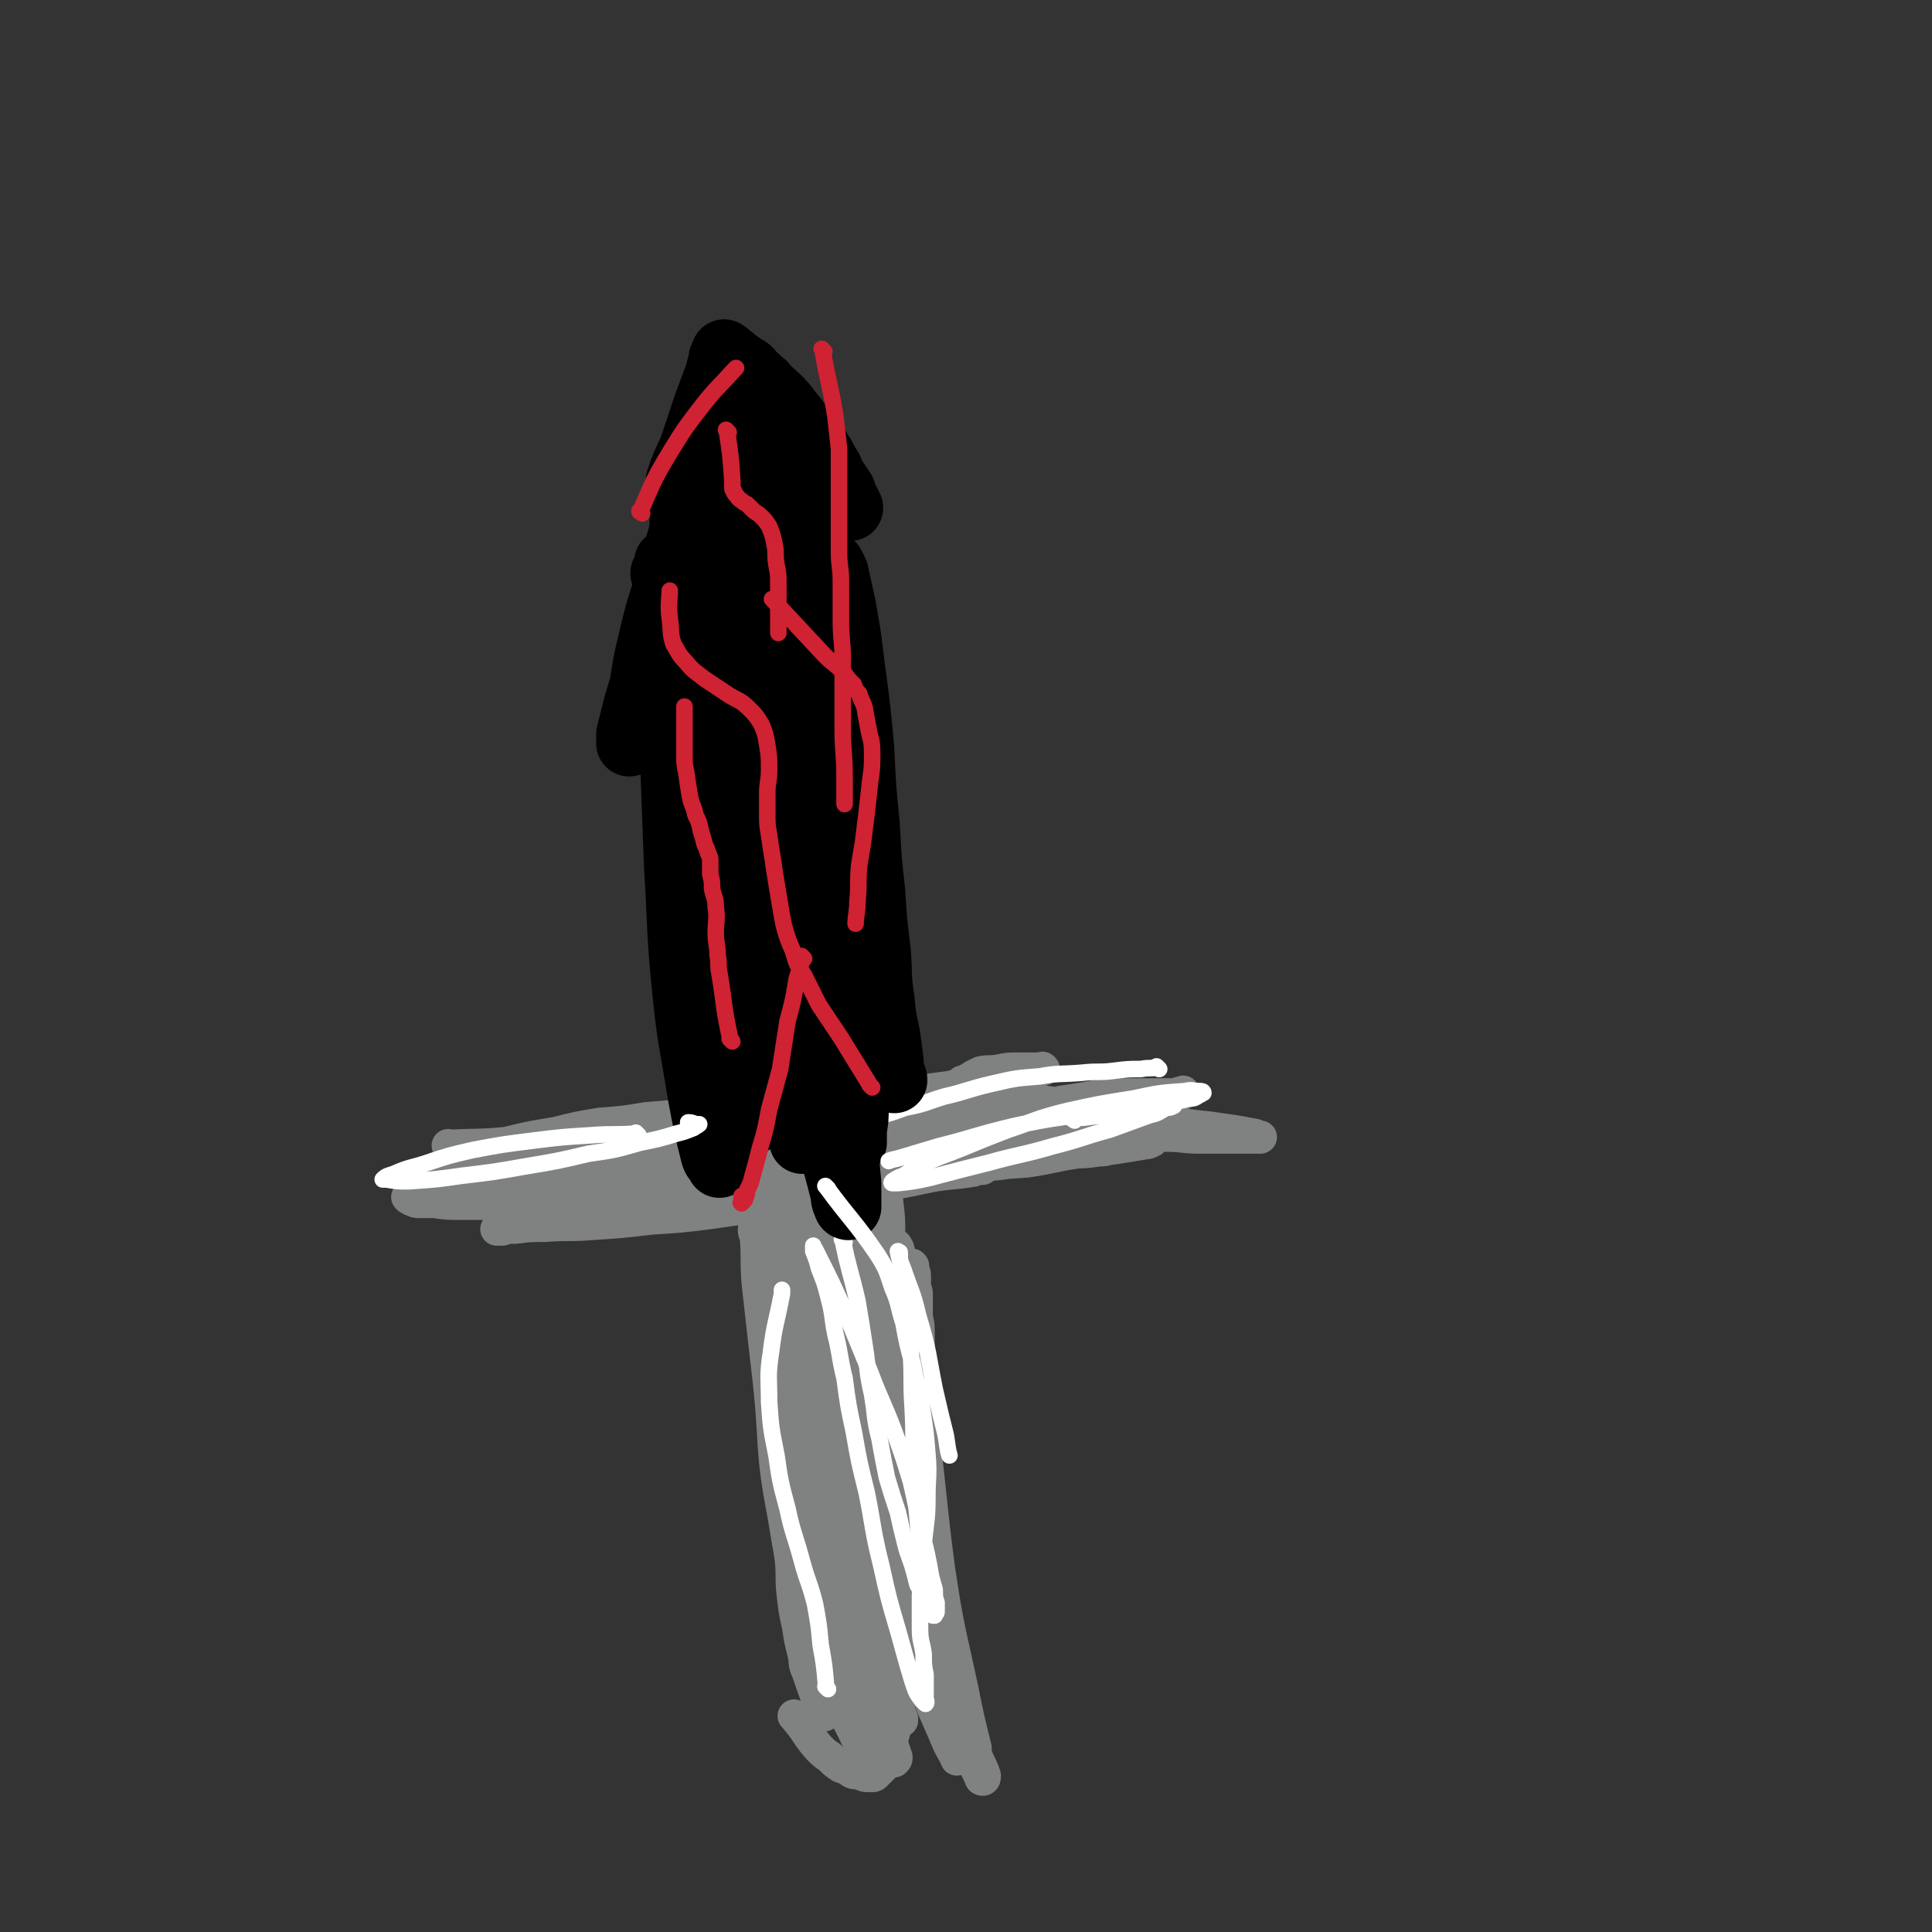 <svg viewBox='0 0 1050 1050' version='1.1' xmlns='http://www.w3.org/2000/svg' xmlns:xlink='http://www.w3.org/1999/xlink'><rect x="0" y="0" width="1050" height="1050" fill="#333333" stroke="none"/><g fill='none' stroke='#808282' stroke-width='18' stroke-linecap='round' stroke-linejoin='round'><path d='M245,624c-1,-1 -1,-1 -1,-1 -1,-1 0,0 0,0 0,0 0,0 0,0 0,0 0,0 0,0 -1,-1 0,0 0,0 0,0 0,0 0,0 0,0 0,0 0,0 -1,-1 0,0 0,0 17,-1 17,0 35,-2 3,0 3,-1 7,-2 8,-1 8,0 15,-1 11,-1 11,-1 23,-2 12,-1 12,0 25,-1 13,-1 13,-1 25,-2 13,-1 13,-1 26,-2 12,-1 12,0 25,-1 11,0 11,0 23,-1 11,-1 11,0 22,-1 8,0 8,0 16,-1 4,-1 4,-1 9,-2 3,0 3,0 6,-1 2,0 2,0 3,0 0,0 0,0 0,0 0,0 0,0 0,0 1,0 1,0 1,0 0,0 0,0 0,0 0,0 0,0 0,0 -1,-1 0,0 0,0 0,0 0,0 0,0 0,0 0,0 0,0 -1,-1 0,0 0,0 0,0 -1,0 -2,0 -1,0 -1,1 -3,1 -3,1 -3,0 -6,1 -7,1 -7,2 -14,3 -11,2 -11,1 -22,3 -14,1 -14,1 -28,2 -12,1 -12,1 -25,2 -12,1 -12,1 -25,2 -12,1 -12,1 -24,3 -13,1 -13,1 -25,3 -11,1 -11,1 -21,2 -9,1 -9,1 -17,2 -7,1 -7,1 -14,2 -6,1 -6,1 -12,2 -5,0 -5,0 -10,1 -4,0 -4,0 -8,1 -3,0 -3,1 -7,1 -1,0 -1,0 -3,0 -1,0 -1,1 -2,1 0,0 0,0 0,0 0,0 0,0 0,0 0,0 0,0 0,0 -1,-1 0,0 0,0 0,0 0,0 0,0 0,0 -1,0 0,0 0,-1 0,-1 1,-1 3,-1 2,-2 5,-3 7,-2 7,-2 14,-4 10,-4 10,-4 20,-7 12,-3 13,-3 25,-5 12,-3 12,-3 24,-5 13,-1 13,-1 25,-3 12,-1 12,-1 23,-2 12,-1 12,-1 23,-3 12,-1 12,-1 24,-2 10,-1 10,-1 20,-2 9,-1 9,0 19,-1 9,0 9,0 18,-1 7,0 7,0 15,-1 5,0 5,0 10,-1 3,0 3,-1 6,-1 1,0 1,0 3,0 0,0 0,0 0,0 0,0 0,0 0,0 1,0 1,0 1,0 1,0 1,0 1,0 0,0 0,0 0,0 1,0 1,0 1,0 0,0 0,0 0,0 1,0 1,0 1,-1 0,0 0,0 0,0 1,0 1,0 2,-1 3,-2 3,-2 5,-4 3,-1 3,-1 6,-3 2,-1 2,-1 4,-2 5,-1 5,0 10,-1 5,-1 5,-1 9,-1 3,0 3,0 6,0 2,0 2,0 5,0 1,0 1,0 3,0 0,0 0,0 1,0 0,0 0,0 0,0 0,0 0,0 0,0 0,0 0,0 0,0 -1,-1 0,0 0,0 -3,1 -3,1 -7,2 -9,1 -9,2 -18,3 -13,3 -13,2 -26,5 -15,2 -15,2 -29,5 -13,2 -13,2 -26,5 -11,1 -11,1 -23,3 -11,2 -11,2 -22,4 -12,2 -12,1 -24,4 -12,2 -12,2 -23,5 -9,2 -9,2 -17,4 -8,2 -8,2 -16,4 -6,1 -6,1 -12,3 -5,1 -5,2 -10,3 -4,1 -4,0 -8,1 -2,0 -2,0 -5,0 -1,0 -1,0 -3,0 -1,0 -1,1 -3,1 -1,0 -1,0 -2,0 0,0 0,0 -1,0 0,0 0,0 -1,0 0,0 0,0 -1,0 0,0 0,0 0,0 0,0 -1,0 0,0 4,-2 5,-2 11,-4 8,-2 8,-1 17,-3 12,-3 12,-4 24,-6 13,-3 13,-3 27,-5 14,-2 14,-2 29,-4 15,-1 15,-1 30,-2 16,-1 16,0 32,-1 17,0 17,0 33,0 14,0 14,0 28,-1 11,-1 11,0 22,-2 9,-1 9,-1 19,-3 8,-1 8,-1 15,-3 7,-1 7,-1 13,-2 5,-1 5,-1 11,-2 6,0 6,0 12,0 6,0 6,0 11,0 4,0 4,0 8,0 3,0 3,0 6,0 2,0 2,-1 4,-1 0,0 0,0 1,0 0,0 0,0 0,0 0,0 0,-1 0,0 -3,0 -3,1 -5,2 -9,2 -9,2 -18,3 -11,3 -11,3 -23,5 -13,1 -13,1 -26,3 -13,1 -13,0 -25,2 -13,1 -13,1 -26,3 -14,1 -14,1 -28,3 -13,1 -13,0 -27,2 -13,1 -13,1 -26,3 -12,1 -12,1 -24,3 -11,1 -11,2 -22,4 -11,1 -11,1 -21,3 -10,1 -10,0 -19,2 -7,1 -7,1 -15,3 -6,1 -6,1 -13,2 -6,1 -6,0 -12,1 -4,1 -4,1 -8,2 -3,1 -3,1 -6,2 -1,0 -2,0 -3,1 -2,0 -2,0 -3,0 0,0 0,0 -1,0 0,0 0,0 0,0 0,0 0,0 0,0 0,0 0,0 0,0 -1,-1 0,0 0,0 2,0 2,0 4,0 9,-1 9,-1 17,-3 14,-2 14,-2 28,-4 17,-3 17,-2 34,-5 17,-2 17,-1 34,-4 17,-2 17,-2 34,-4 17,-3 17,-2 35,-5 16,-2 16,-1 32,-4 16,-1 16,-2 31,-4 12,-1 12,-1 24,-2 10,0 10,0 20,-1 6,0 6,0 13,0 3,0 3,0 6,0 1,0 1,-1 2,-1 0,0 0,0 1,0 0,0 0,0 0,0 0,0 0,-1 0,0 -2,0 -2,1 -4,2 -6,2 -7,1 -13,2 -12,2 -12,2 -24,4 -15,2 -15,2 -31,4 -18,3 -18,2 -35,5 -19,2 -19,2 -38,5 -19,2 -19,2 -38,5 -18,2 -18,2 -37,5 -17,3 -17,4 -34,6 -15,3 -15,3 -30,5 -14,1 -13,1 -27,3 -13,1 -13,1 -25,2 -10,0 -11,0 -21,0 -7,0 -7,0 -14,-1 -4,0 -4,0 -8,0 -2,0 -2,0 -4,-1 -1,0 -1,-1 -2,-1 0,0 0,0 0,0 0,0 0,0 0,0 0,0 0,0 0,0 -1,-1 0,0 0,0 0,0 0,0 0,-1 0,0 0,0 0,0 4,-1 4,-2 8,-3 8,-2 8,-2 17,-4 12,-2 12,-2 25,-4 14,-2 14,-2 29,-4 16,-1 17,-1 33,-2 17,-1 17,-1 34,-1 18,0 18,0 36,0 17,0 17,1 34,1 15,0 15,0 29,0 12,0 12,0 25,1 9,0 9,1 18,1 7,0 7,0 13,0 3,0 3,0 6,0 2,0 2,0 4,0 0,0 0,0 1,0 0,0 0,0 0,0 0,0 0,0 0,0 -1,-1 0,0 0,0 0,0 0,0 0,0 0,0 0,-1 0,0 -3,0 -3,0 -5,1 -12,2 -12,1 -23,3 -19,4 -19,4 -38,7 -21,4 -21,4 -41,7 -20,3 -20,3 -41,6 -16,2 -16,2 -32,3 -17,2 -17,2 -33,3 -12,1 -12,0 -25,1 -8,0 -8,0 -16,1 -4,0 -4,0 -7,1 -1,0 -1,0 -2,0 0,0 0,0 -1,0 0,0 0,0 0,0 0,0 1,0 1,0 3,-1 3,-1 5,-2 7,-2 7,-2 14,-3 10,-3 10,-3 21,-5 11,-3 11,-3 23,-5 12,-3 12,-3 25,-5 15,-3 15,-3 29,-5 15,-2 14,-2 29,-4 14,-1 14,-1 29,-2 14,-1 14,-1 28,-2 14,-1 14,-1 28,-2 13,-1 13,-1 25,-2 11,-1 11,-1 22,-2 9,-1 9,0 18,-1 8,-1 8,-1 16,-2 7,0 7,0 14,-1 5,0 5,-1 10,-2 4,-1 4,0 8,-1 2,0 2,-1 5,-1 1,0 1,0 3,0 1,0 1,0 2,-1 0,0 0,0 1,0 0,0 0,0 0,0 0,0 0,0 0,0 0,0 0,-1 0,0 -1,0 -1,1 -3,1 -6,1 -6,1 -12,2 -13,2 -13,2 -25,3 -14,2 -14,3 -28,5 -14,1 -14,1 -28,2 -13,1 -13,1 -26,2 -11,1 -11,1 -23,2 -10,1 -10,1 -21,2 -11,1 -11,0 -22,1 -12,1 -12,1 -24,3 -10,1 -10,1 -20,3 -7,1 -7,0 -15,2 -5,1 -5,1 -9,2 -4,1 -4,1 -7,2 -3,1 -3,1 -6,2 -1,0 -1,0 -3,1 -1,0 -1,0 -2,0 -1,0 -1,1 -2,1 0,0 0,0 -1,0 0,0 0,0 0,0 1,0 1,0 2,0 2,0 3,0 5,-1 8,-1 7,-2 15,-3 12,-2 12,-2 24,-4 13,-2 13,-2 26,-4 14,-2 14,-2 27,-4 12,-1 12,-1 25,-2 10,-1 10,0 20,-1 9,0 10,0 19,-1 8,0 8,-1 17,-2 8,-1 8,-1 17,-2 4,-1 4,-1 9,-2 3,0 3,0 6,-1 3,0 3,0 5,-1 1,-1 1,-1 2,-2 0,0 0,0 1,0 3,-1 3,-1 7,-3 5,-1 5,-1 11,-3 7,-1 7,-1 14,-2 9,-1 9,-1 17,-1 8,0 8,0 16,0 9,0 9,1 17,1 7,0 7,0 14,0 5,0 5,0 9,0 3,0 3,0 6,0 1,0 1,0 3,0 1,0 1,0 2,0 0,0 0,0 0,0 0,0 0,0 0,0 -2,0 -2,0 -3,-1 -6,-1 -5,-1 -11,-2 -7,-1 -7,-1 -14,-2 -10,-1 -10,-1 -21,-3 -10,-1 -10,-1 -20,-3 -9,-1 -9,-1 -18,-3 -7,-1 -7,-1 -15,-2 -7,-1 -7,-2 -15,-3 -6,-1 -7,0 -14,-1 -4,0 -4,0 -9,0 -3,0 -3,0 -6,0 -1,0 -1,0 -1,0 '/><path d='M456,651c-1,-1 -1,-1 -1,-1 -1,-1 0,0 0,0 0,0 0,0 0,0 0,0 0,0 0,0 -1,-1 0,0 0,0 0,0 0,0 0,0 0,0 0,0 0,0 -1,-1 0,0 0,0 0,0 0,0 0,0 0,0 0,0 0,0 -1,-1 0,0 0,0 0,0 0,0 0,0 3,10 3,10 6,20 2,10 2,10 4,19 1,7 1,7 2,15 1,6 0,6 1,12 0,7 0,7 1,15 0,7 0,7 1,14 0,6 1,6 1,13 0,6 0,6 0,13 0,7 0,7 0,14 0,7 0,7 1,15 0,6 1,6 1,13 0,6 0,6 0,12 0,4 0,4 0,9 0,6 0,6 0,12 1,7 1,7 2,14 1,9 1,9 2,18 1,9 1,9 2,18 1,7 0,7 2,14 3,12 4,12 9,24 0,0 0,0 0,1 '/><path d='M420,638c-1,-1 -1,-1 -1,-1 -1,-1 0,0 0,0 0,0 0,0 0,0 0,0 0,0 0,0 -1,-1 0,0 0,0 0,0 0,0 0,0 0,0 0,0 0,0 -1,-1 0,0 0,0 0,0 0,0 0,0 0,0 0,0 0,0 -1,-1 0,0 0,0 1,8 1,8 3,17 1,9 1,9 2,18 0,7 0,7 0,15 0,8 0,8 0,15 0,9 1,9 1,17 0,10 0,10 0,20 0,9 1,9 1,17 0,9 0,9 0,17 0,10 0,10 1,19 0,9 1,9 1,19 0,8 0,9 0,17 0,10 1,10 2,19 1,10 0,10 1,19 1,9 1,9 3,18 1,7 1,7 3,15 1,5 0,5 2,9 4,12 4,11 8,23 1,0 1,0 1,1 '/><path d='M433,934c-1,-1 -1,-1 -1,-1 -1,-1 0,0 0,0 0,0 0,0 0,0 0,0 0,0 0,0 -1,-1 0,0 0,0 0,0 0,0 0,0 0,0 0,0 0,0 -1,-1 0,0 0,0 0,0 0,0 0,0 0,0 0,0 0,0 -1,-1 0,0 0,0 0,0 0,0 0,0 7,8 6,9 13,17 3,3 3,3 6,5 3,3 3,3 6,5 3,1 3,1 6,3 2,1 3,0 5,1 2,1 2,1 4,1 1,0 1,0 2,0 1,0 1,0 2,-1 2,-2 2,-2 4,-4 3,-6 3,-7 4,-13 4,-12 3,-13 5,-25 3,-13 2,-13 5,-27 4,-17 7,-25 9,-33 '/><path d='M521,929c-1,-1 -1,-1 -1,-1 -1,-1 0,0 0,0 0,0 0,0 0,0 0,0 0,0 0,0 -1,-1 0,0 0,0 0,0 0,0 0,0 0,0 0,0 0,0 -1,-1 0,0 0,0 -2,-18 -2,-18 -5,-37 -1,-11 -1,-11 -3,-21 -1,-10 -2,-10 -4,-19 -1,-10 -1,-10 -2,-21 -1,-12 -2,-12 -3,-24 -1,-13 0,-13 -1,-26 -1,-12 -1,-12 -2,-24 0,-9 0,-9 -1,-19 0,-7 0,-7 0,-13 0,-4 0,-4 -1,-8 0,-2 0,-2 0,-5 0,-1 0,-1 0,-3 0,0 0,0 0,0 0,0 0,0 0,0 0,0 0,0 0,0 -1,-1 0,0 0,0 0,0 0,0 0,-1 0,0 0,0 0,0 0,0 0,0 0,0 -1,-1 0,-1 0,-1 0,0 0,0 0,0 0,-1 0,-1 0,-3 0,-2 -1,-2 -1,-4 0,-2 0,-3 0,-5 0,-2 0,-2 -1,-4 0,0 0,0 0,-1 0,0 0,0 0,-1 0,0 0,0 0,0 0,0 0,0 0,0 -1,-1 0,0 0,0 -1,6 -2,6 -3,13 -1,10 -1,10 -3,21 -2,13 -2,13 -3,26 -1,15 -1,15 -1,30 0,15 0,15 1,29 0,13 1,13 2,26 1,13 1,13 3,25 1,10 0,10 2,19 1,7 1,7 3,15 0,4 0,4 1,7 0,3 1,3 1,5 0,0 0,1 0,1 0,0 0,-1 0,-1 0,0 0,0 0,0 -2,-12 -2,-12 -3,-25 -3,-25 -3,-25 -4,-50 -1,-27 -1,-27 -1,-54 0,-21 0,-21 0,-42 0,-11 0,-11 -1,-22 0,-4 0,-4 0,-8 0,-2 0,-2 0,-4 0,0 0,0 0,0 0,0 0,0 0,0 0,0 0,-1 0,0 -1,0 0,1 0,2 0,5 0,5 -1,11 -1,16 -2,16 -3,32 -1,21 -2,21 -2,41 0,20 0,20 1,40 1,18 1,18 4,36 1,14 1,14 4,28 1,9 1,9 3,17 0,3 1,3 1,7 0,1 0,1 0,2 0,0 0,0 0,0 -4,-6 -4,-6 -7,-13 -7,-18 -7,-18 -13,-37 -7,-21 -7,-21 -14,-42 -5,-19 -6,-18 -11,-37 -3,-12 -3,-12 -6,-23 -1,-5 -2,-5 -3,-10 0,-2 0,-2 0,-4 0,0 0,0 0,-1 0,0 0,0 0,0 0,0 0,0 0,0 -1,-1 0,0 0,0 0,1 0,1 0,2 1,5 2,5 3,10 3,16 3,16 5,33 3,25 2,25 6,50 4,24 5,23 9,47 3,16 3,16 6,33 2,9 3,9 6,19 1,3 0,3 1,7 0,1 0,1 0,2 0,0 0,0 0,0 -1,-1 -1,-1 -2,-2 -3,-11 -3,-11 -5,-22 -4,-29 -5,-29 -7,-58 -2,-38 -2,-38 -1,-77 0,-33 2,-33 4,-66 1,-24 1,-24 3,-47 0,-9 0,-9 1,-17 0,-1 0,-1 0,-3 0,0 0,-1 0,-1 0,1 0,2 0,3 -1,18 -1,18 -3,36 -2,29 -3,29 -5,59 -3,32 -3,32 -3,65 0,29 1,29 3,58 2,19 3,19 6,38 1,11 1,11 4,22 0,3 1,3 2,6 0,3 0,3 0,5 0,1 0,1 0,2 0,0 0,0 0,0 -7,-15 -9,-15 -13,-31 -9,-31 -8,-32 -12,-65 -4,-40 -3,-41 -4,-81 -1,-36 0,-36 1,-71 0,-25 0,-25 1,-50 0,-10 0,-11 1,-21 0,-1 0,-2 1,-2 0,0 0,1 0,2 0,5 0,5 -1,9 -2,22 -2,22 -4,43 -3,31 -4,31 -5,63 -1,31 -1,31 1,62 3,27 4,27 9,53 4,19 5,19 10,38 3,10 4,10 7,20 1,3 1,3 1,7 0,1 0,2 -1,2 0,0 0,0 -1,-1 -3,-5 -4,-5 -6,-11 -8,-22 -9,-21 -14,-44 -8,-34 -8,-34 -12,-68 -4,-34 -3,-35 -5,-69 -1,-25 1,-25 0,-50 0,-14 -1,-14 -2,-28 0,-2 0,-3 0,-4 0,-1 0,0 0,1 0,5 0,5 1,10 1,19 1,19 3,37 2,34 1,34 4,68 4,35 5,35 11,70 6,29 7,29 14,58 4,17 4,17 8,33 2,7 4,7 5,13 0,2 -1,2 -2,4 0,0 0,0 -1,0 -4,-4 -5,-4 -7,-9 -11,-21 -13,-21 -20,-44 -11,-35 -12,-36 -18,-73 -7,-36 -4,-36 -8,-73 -3,-26 -3,-26 -6,-53 -1,-13 0,-13 -1,-25 0,-2 0,-2 -1,-4 0,0 0,0 0,0 0,2 0,2 1,3 2,9 2,9 3,18 5,25 4,25 8,49 7,38 6,38 12,75 6,31 6,31 13,62 5,20 6,20 11,40 3,11 2,11 6,21 1,5 2,5 3,9 0,0 -1,0 -1,0 0,0 0,0 0,0 -6,-13 -7,-12 -11,-26 -9,-31 -10,-31 -15,-63 -6,-37 -5,-38 -7,-75 -1,-34 0,-34 0,-69 0,-21 0,-21 1,-43 0,-8 0,-9 1,-16 0,-1 1,-2 2,-1 1,0 0,1 1,3 1,7 2,7 3,14 2,23 2,23 4,46 2,35 1,35 5,70 4,36 3,36 10,72 4,28 5,28 12,55 5,16 6,15 11,31 2,6 2,6 4,12 0,1 0,1 -1,2 0,0 0,0 -1,0 -3,-6 -4,-6 -7,-12 -9,-26 -10,-26 -16,-54 -7,-41 -6,-41 -9,-83 -3,-42 -2,-42 -2,-85 0,-25 1,-25 2,-50 0,-6 0,-8 1,-13 0,-1 1,1 2,2 1,1 0,1 1,2 2,8 4,7 5,15 5,24 4,25 7,49 5,39 3,39 10,78 6,34 6,34 15,68 6,23 8,23 16,46 3,10 3,10 6,20 1,1 1,1 2,3 0,0 -1,0 -1,0 -3,-5 -4,-5 -6,-10 -10,-25 -12,-25 -17,-51 -8,-39 -6,-39 -9,-78 -3,-39 -2,-40 -2,-79 -1,-27 0,-27 0,-54 0,-9 0,-9 -1,-17 0,-1 0,-1 -1,-1 0,0 0,0 0,0 1,4 1,4 1,8 1,14 1,14 2,27 1,32 0,32 2,63 1,35 1,35 5,70 3,27 3,27 8,54 3,19 3,19 8,39 3,14 4,14 8,27 2,6 3,5 5,11 0,2 0,2 0,4 0,0 0,0 0,0 -2,-5 -3,-5 -5,-10 -8,-19 -9,-19 -15,-39 -9,-31 -9,-32 -15,-63 -6,-30 -4,-31 -9,-61 -3,-16 -3,-16 -6,-33 -1,-5 -2,-5 -3,-11 0,0 0,-1 0,-1 0,0 1,1 1,2 0,2 0,3 1,5 3,10 3,10 6,21 6,24 5,24 11,48 8,30 8,30 16,60 8,25 8,25 16,50 6,15 6,14 12,29 2,6 3,6 5,12 0,1 0,2 -1,2 0,0 -1,0 -1,-1 -3,-7 -4,-7 -7,-15 -8,-26 -9,-26 -15,-53 -8,-38 -7,-38 -12,-77 -4,-36 -3,-36 -6,-72 -1,-24 -1,-24 -3,-47 -1,-11 -1,-10 -3,-21 0,-2 0,-2 0,-4 0,0 0,1 0,1 0,0 1,0 1,1 1,3 0,3 1,6 2,14 2,14 4,28 4,31 4,31 8,62 5,39 4,39 9,77 5,34 6,34 13,67 3,15 3,15 7,31 0,1 0,1 0,2 '/></g>
<g fill='none' stroke='#FFFFFF' stroke-width='9' stroke-linecap='round' stroke-linejoin='round'><path d='M459,675c-1,-1 -1,-1 -1,-1 -1,-1 0,0 0,0 0,0 0,0 0,0 0,0 0,0 0,0 -1,-1 0,0 0,0 0,0 0,0 0,0 0,0 0,0 0,0 -1,-1 0,0 0,0 0,0 0,0 0,0 0,0 -1,-1 0,0 3,15 4,16 8,33 2,12 2,12 4,25 2,13 1,13 4,26 2,12 1,12 4,24 2,11 2,11 4,21 3,10 3,10 6,19 2,9 2,9 4,17 2,8 3,8 5,16 1,3 1,5 2,7 '/><path d='M450,918c-1,-1 -1,-1 -1,-1 -1,-1 0,0 0,0 0,0 0,0 0,0 0,0 0,0 0,0 -1,-1 0,0 0,0 0,0 0,0 0,0 -1,-12 -1,-12 -3,-23 -1,-11 -1,-11 -3,-22 -3,-12 -4,-12 -7,-23 -4,-15 -5,-15 -8,-29 -4,-15 -4,-15 -6,-29 -3,-15 -3,-15 -4,-29 0,-13 -1,-14 1,-27 2,-16 3,-16 6,-32 0,-1 0,-1 0,-2 '/><path d='M630,581c-1,-1 -1,-1 -1,-1 -1,-1 0,0 0,0 0,0 0,0 0,0 0,0 0,0 0,0 -1,-1 0,0 0,0 0,0 0,0 0,0 0,0 0,0 0,0 -1,-1 0,0 0,0 -4,1 -4,0 -9,1 -7,0 -7,0 -15,1 -8,1 -8,0 -17,1 -12,1 -12,0 -23,2 -13,1 -13,1 -26,4 -13,3 -13,4 -26,7 -10,3 -10,4 -21,6 -8,3 -8,3 -17,5 -5,1 -5,0 -11,1 -5,0 -5,0 -10,1 -7,0 -7,0 -14,1 -8,0 -8,0 -15,1 -5,0 -5,0 -10,1 -1,0 -1,0 -1,0 '/></g>
<g fill='none' stroke='#000000' stroke-width='36' stroke-linecap='round' stroke-linejoin='round'><path d='M454,598c-1,-1 -1,-1 -1,-1 -1,-1 0,0 0,0 0,0 0,0 0,0 0,0 0,0 0,0 -1,-1 0,0 0,0 0,0 0,0 0,0 0,0 0,0 0,0 -1,-1 0,0 0,0 0,0 0,0 0,0 0,0 0,0 0,0 -1,-1 0,0 0,0 -1,-6 -1,-7 -3,-14 -1,-5 -1,-5 -2,-11 -1,-6 0,-6 -1,-13 -1,-7 -1,-7 -2,-15 -1,-7 -1,-7 -2,-14 -1,-6 -1,-6 -2,-12 -1,-5 -1,-5 -2,-11 -1,-6 0,-6 -1,-12 -1,-7 -1,-7 -2,-15 -1,-8 -1,-8 -2,-16 -1,-7 -1,-7 -2,-14 -1,-6 -1,-6 -2,-12 -1,-6 -1,-6 -1,-12 0,-4 0,-5 0,-9 0,-3 -1,-3 -1,-6 0,-2 0,-2 0,-4 0,0 0,0 0,0 0,0 0,0 0,0 0,-3 -1,-3 -1,-6 0,-5 0,-5 0,-9 0,-4 0,-5 -1,-9 -1,-5 -1,-5 -2,-10 0,-4 0,-4 -1,-8 0,-5 0,-5 -1,-9 0,-4 0,-4 -1,-7 0,-4 0,-4 -1,-7 0,-5 0,-5 -1,-9 -1,-4 -1,-4 -2,-7 0,-3 0,-3 -1,-6 0,-3 -1,-3 -2,-5 0,-1 0,-1 -1,-3 0,0 0,0 0,-1 0,0 0,0 -1,-1 0,0 0,0 0,0 0,0 0,0 0,-1 0,0 0,0 0,0 0,0 0,0 0,0 -1,-1 0,0 0,0 0,0 0,0 0,0 0,0 0,0 0,0 -1,-1 0,0 0,0 0,1 0,1 0,2 0,2 0,2 0,4 0,3 0,3 0,7 0,7 0,7 0,13 -1,10 -1,10 -2,19 -1,9 -1,9 -2,18 -1,8 -1,8 -2,16 -1,8 0,8 -1,15 -1,5 -1,5 -2,11 -1,7 -1,7 -2,15 -1,7 0,8 -1,15 0,8 0,8 -1,16 0,7 0,7 -1,14 0,7 0,7 0,13 0,7 0,7 0,15 0,8 0,8 1,16 0,9 0,9 1,17 0,9 0,9 1,18 0,7 0,7 1,14 1,5 1,5 2,11 1,5 0,5 1,9 0,3 0,3 1,6 0,3 0,3 1,6 0,3 0,3 1,5 0,1 0,1 0,2 0,1 0,1 0,2 0,0 0,0 0,1 0,1 0,1 0,1 0,0 0,0 0,0 0,0 0,0 0,0 -2,-2 -2,-2 -3,-4 -2,-7 -3,-7 -4,-13 -3,-11 -3,-11 -5,-22 -3,-11 -3,-11 -5,-21 -1,-9 -1,-9 -2,-18 -1,-8 -2,-8 -2,-17 -1,-12 0,-12 0,-25 0,-15 0,-15 0,-30 0,-15 0,-15 -1,-30 0,-12 0,-12 -1,-24 0,-8 -1,-8 -2,-17 -1,-5 -1,-5 -2,-10 0,-4 0,-4 -1,-8 0,-6 0,-6 -1,-12 -1,-7 -1,-7 -2,-14 -1,-6 0,-6 -1,-12 0,-5 0,-5 -1,-9 0,-3 -1,-3 -1,-6 0,-2 0,-2 0,-4 0,-1 -1,-1 -1,-3 0,-1 0,-1 0,-2 0,0 0,0 0,0 0,0 0,0 0,0 0,0 0,0 0,0 -1,-1 0,0 0,0 0,0 1,0 1,0 0,0 0,0 0,0 1,1 2,1 3,3 2,3 2,3 4,6 3,6 3,5 5,11 4,6 4,6 6,13 4,10 3,10 6,20 4,11 4,11 7,23 3,12 3,12 5,24 2,13 2,13 4,27 1,12 1,12 2,24 0,12 0,12 0,25 0,11 0,11 0,22 0,10 0,10 0,20 0,11 1,11 1,21 0,10 0,10 0,20 0,9 0,9 0,17 0,5 0,5 1,9 0,3 0,3 0,6 0,1 0,1 0,2 0,0 0,0 0,1 0,0 0,0 0,0 0,0 0,0 0,-1 0,0 0,0 0,0 -1,-12 -2,-12 -3,-25 -1,-19 -1,-19 -2,-37 -1,-20 -1,-20 -3,-40 -1,-18 -1,-18 -2,-36 -1,-13 0,-13 -1,-26 -1,-11 -1,-11 -2,-22 0,-6 0,-6 0,-13 0,-8 0,-8 0,-16 0,-8 0,-8 1,-15 0,-5 0,-5 1,-9 0,-3 0,-3 1,-6 0,-1 0,-1 1,-2 0,0 1,0 1,0 1,0 0,1 1,1 1,1 1,1 2,2 1,2 1,2 3,5 3,8 3,8 6,16 3,14 3,14 6,27 4,16 4,16 7,33 3,17 3,17 5,34 3,17 3,17 5,33 2,11 2,12 3,23 1,8 1,8 2,16 1,7 1,7 2,14 0,4 0,4 1,8 0,3 1,3 1,6 0,1 0,1 0,2 0,0 0,0 0,1 0,0 0,0 0,0 -1,-4 -1,-4 -2,-8 -2,-18 -3,-18 -5,-37 -2,-23 -2,-24 -4,-48 -1,-22 -1,-22 -2,-44 0,-14 0,-14 -1,-28 0,-6 -1,-6 -1,-12 0,-3 0,-3 0,-7 0,-1 0,-1 0,-3 0,0 0,0 0,0 0,0 0,0 0,0 0,0 0,-1 -1,-1 0,0 0,0 0,0 0,0 0,0 0,-1 0,0 0,0 0,0 0,1 0,1 0,1 0,1 1,1 1,2 1,5 2,5 3,10 3,16 3,16 6,32 4,22 4,22 7,44 3,22 3,22 6,44 3,18 3,18 6,35 1,11 1,11 3,22 0,4 0,4 1,9 0,2 0,2 0,4 0,1 0,0 -1,1 0,0 0,0 0,0 -1,-2 -1,-2 -2,-3 -3,-9 -4,-9 -7,-18 -7,-20 -6,-20 -12,-40 -6,-25 -6,-25 -11,-49 -4,-23 -4,-23 -7,-45 -3,-16 -3,-16 -6,-32 -2,-14 -3,-14 -5,-28 -1,-11 -1,-11 -2,-22 -1,-11 -1,-11 -1,-22 0,-9 0,-9 1,-18 0,-4 0,-4 1,-8 0,-1 0,-1 0,-2 0,0 0,0 0,0 0,0 0,-1 0,0 -1,0 0,0 0,1 1,3 1,3 1,6 1,12 1,12 2,25 1,22 0,22 0,44 0,27 0,27 0,54 0,26 0,26 0,52 0,19 0,19 1,37 0,14 0,14 2,27 1,11 1,11 3,22 1,10 2,10 4,19 1,8 0,8 2,16 1,4 1,4 2,9 0,2 0,2 0,4 0,0 0,0 0,0 0,-2 0,-2 -1,-3 -2,-11 -2,-11 -4,-21 -4,-19 -5,-19 -8,-39 -4,-23 -4,-23 -6,-46 -3,-20 -3,-20 -5,-41 -1,-18 -1,-18 -2,-37 0,-16 0,-16 0,-33 0,-14 0,-14 0,-28 0,-11 0,-11 0,-22 0,-6 0,-6 0,-11 0,-3 0,-3 0,-7 0,-1 0,-1 0,-2 0,0 0,0 -1,0 0,0 0,0 0,0 0,1 0,1 0,1 0,0 0,0 0,0 1,3 1,3 3,7 2,7 3,7 5,15 3,10 3,10 5,21 3,15 3,15 5,30 3,16 3,16 5,33 1,13 1,13 3,26 1,9 1,9 3,19 1,8 1,8 2,17 1,6 1,6 2,12 1,4 1,4 2,8 0,2 0,2 0,4 0,1 0,1 1,1 0,0 1,0 1,0 0,-5 -1,-5 -1,-10 0,-21 0,-21 0,-41 0,-31 1,-31 2,-62 0,-24 0,-24 0,-49 0,-11 1,-11 1,-22 0,-4 0,-4 0,-8 0,-1 0,-1 0,-3 0,0 0,0 0,0 0,0 0,0 0,0 0,0 0,0 0,0 -1,-1 0,0 0,0 0,0 0,1 0,1 0,1 0,1 1,3 2,8 2,7 4,15 3,18 3,18 4,35 2,27 1,27 2,54 0,27 1,27 1,55 0,25 -1,25 -1,50 0,22 0,22 0,45 0,18 0,18 1,35 0,11 0,11 1,21 0,5 0,5 0,10 0,2 0,2 0,3 0,0 -1,0 -1,-1 -2,-4 -1,-4 -2,-8 -5,-20 -6,-20 -10,-40 -6,-31 -7,-31 -11,-63 -4,-38 -3,-38 -7,-76 -2,-29 -2,-29 -4,-57 -2,-15 -2,-16 -4,-31 0,-5 -1,-5 -2,-10 0,-3 -1,-2 -1,-5 0,-1 0,-1 0,-2 0,-4 0,-4 0,-8 0,-5 -1,-5 -1,-10 0,-4 0,-4 0,-7 0,-3 -1,-3 -1,-6 0,0 0,0 0,-1 0,0 0,0 0,0 0,0 -1,-1 0,0 0,1 1,1 1,3 0,10 0,11 0,21 0,21 0,21 -1,42 -1,26 -1,26 -3,52 -1,23 -1,23 -2,47 -1,20 0,20 -1,40 0,14 0,14 0,29 0,8 0,8 0,17 0,4 0,4 0,8 0,2 0,2 -1,3 0,0 0,0 0,0 0,0 0,0 0,0 -1,-3 -2,-3 -3,-6 -5,-18 -6,-17 -10,-35 -6,-33 -6,-34 -10,-67 -5,-35 -4,-36 -8,-71 -4,-27 -3,-27 -7,-54 -3,-15 -3,-15 -6,-31 -2,-7 -1,-7 -3,-14 0,-2 -1,-1 -2,-3 0,0 0,0 0,0 0,0 0,0 0,0 0,0 -1,-1 0,0 0,0 0,1 1,2 1,2 1,2 2,5 3,10 4,10 6,21 4,17 4,18 6,36 3,24 3,24 5,49 1,25 1,25 2,51 1,25 0,25 1,50 1,21 1,21 2,42 0,16 0,16 1,32 1,10 1,10 2,20 0,5 1,5 2,10 0,1 0,1 0,3 0,0 0,0 0,0 0,0 0,0 0,0 -1,-3 -2,-2 -3,-5 -4,-16 -4,-16 -7,-32 -5,-31 -6,-31 -9,-62 -3,-31 -2,-32 -4,-63 -1,-27 -1,-27 -2,-54 0,-20 1,-21 0,-41 0,-14 -1,-14 -2,-28 -1,-10 -1,-10 -1,-20 0,-7 0,-7 0,-13 0,-3 0,-3 0,-7 0,-1 0,-1 0,-2 0,0 0,0 0,0 0,0 0,0 0,0 0,0 0,0 0,0 -1,-1 0,0 0,0 1,2 1,2 2,4 2,9 2,9 4,19 2,15 2,15 4,31 1,18 1,18 2,36 1,18 1,18 1,37 0,16 0,16 0,31 0,11 0,11 0,21 0,6 0,6 0,12 0,3 0,3 0,6 0,0 0,1 -1,1 0,0 0,0 0,-1 0,0 0,0 0,-1 -1,-8 -2,-8 -3,-16 -2,-23 -2,-23 -3,-46 -1,-30 0,-30 0,-61 0,-25 1,-25 2,-50 0,-15 0,-15 0,-31 0,-7 0,-7 0,-14 0,-1 0,-1 0,-3 0,0 0,0 0,0 0,0 0,0 0,-1 0,0 0,0 0,0 0,0 0,0 0,-1 0,0 0,0 0,0 0,0 0,0 0,-1 0,0 0,0 0,0 0,0 0,0 0,-1 0,0 0,0 0,0 0,0 0,0 0,-1 0,0 0,0 0,0 0,-1 0,-1 0,-2 0,0 0,0 0,-1 0,0 -1,0 -1,-1 0,0 0,0 0,-1 0,0 0,0 0,-1 0,0 0,0 0,-1 0,0 0,0 0,0 0,0 0,0 0,-1 0,0 0,0 0,0 0,0 0,0 0,-1 0,0 0,0 0,0 0,0 0,0 0,-1 0,0 0,0 0,0 0,-1 0,-1 0,-2 0,0 0,0 0,0 0,-1 -1,0 -1,-1 0,-1 0,-1 0,-2 3,-9 3,-8 7,-17 4,-12 4,-12 8,-24 3,-8 3,-8 6,-16 1,-4 1,-4 2,-7 0,-2 0,-2 1,-4 0,0 0,0 1,-1 0,0 0,0 0,0 0,0 0,0 0,0 0,0 0,0 0,0 -1,-1 0,0 0,0 0,0 0,0 0,0 0,0 0,0 0,0 -1,-1 0,0 0,0 0,0 0,0 0,0 0,0 0,0 0,0 -1,-1 0,0 0,0 0,0 0,0 0,0 0,0 0,0 0,0 -1,-1 0,0 0,0 0,0 0,0 0,0 0,0 0,0 0,0 -1,-1 0,0 0,0 0,0 0,0 0,0 0,0 -1,-1 0,0 1,0 1,1 4,3 2,2 3,2 5,4 4,2 4,2 6,5 3,2 3,3 6,5 3,4 4,4 7,7 4,4 4,4 7,8 4,5 4,5 7,9 3,4 4,3 6,7 3,4 2,4 5,8 2,4 2,4 4,7 1,3 1,3 3,6 2,3 2,3 4,6 1,3 1,3 2,5 1,2 1,2 2,4 0,0 0,0 0,0 '/><path d='M422,265c-1,-1 -1,-1 -1,-1 -1,-1 0,0 0,0 0,0 0,0 0,0 0,0 0,0 0,0 -1,-1 0,0 0,0 0,0 0,0 0,0 0,0 0,0 0,0 -1,-1 0,0 0,0 0,0 0,0 0,0 3,21 4,21 7,43 1,12 0,12 1,25 0,11 0,11 1,23 1,12 0,12 1,23 1,11 1,11 2,21 0,7 0,7 1,15 0,4 1,4 1,9 0,1 0,1 0,3 0,0 0,0 0,0 0,0 0,0 0,0 -1,-5 0,-5 0,-10 0,-10 1,-10 0,-20 -1,-13 -2,-12 -3,-25 -1,-12 -1,-12 -2,-23 -1,-11 -1,-11 -1,-21 0,-11 0,-11 0,-21 0,-10 0,-10 0,-20 0,-8 0,-8 1,-16 0,-5 1,-5 1,-9 0,-3 0,-3 0,-6 0,0 1,0 1,-1 0,0 0,0 0,0 1,1 1,1 2,3 2,5 3,5 4,11 4,14 4,14 6,29 3,22 2,22 4,45 1,21 0,21 2,43 1,16 1,16 3,33 1,10 1,10 3,21 0,4 0,4 1,9 0,1 0,1 0,3 0,0 0,0 0,0 0,0 0,0 0,0 -2,-9 -3,-9 -5,-18 -4,-25 -4,-25 -6,-50 -3,-33 -2,-33 -3,-65 -1,-23 0,-23 -2,-46 0,-10 -1,-10 -2,-20 0,-3 0,-3 -1,-5 0,-1 0,-1 0,-1 0,0 0,0 0,0 0,0 -1,-1 0,0 0,0 1,1 1,3 1,6 1,6 1,12 1,16 1,16 1,31 0,23 0,23 0,46 0,23 -1,23 -2,45 0,17 0,17 0,34 0,9 0,9 0,18 0,4 0,5 -1,9 0,1 -1,0 -2,1 0,0 0,0 0,0 -2,-4 -2,-4 -4,-8 -4,-14 -4,-15 -6,-29 -4,-22 -4,-22 -6,-43 -1,-20 -1,-20 -2,-40 0,-15 0,-15 -1,-30 0,-8 0,-8 -1,-17 -1,-4 -1,-4 -2,-8 0,-3 0,-3 0,-6 0,-4 0,-4 -1,-9 -1,-6 -1,-6 -2,-11 -1,-4 -1,-4 -2,-7 0,-3 0,-3 -1,-5 0,0 0,0 -1,-1 0,0 0,0 0,0 0,0 0,-1 0,0 -1,1 0,2 0,4 0,5 0,5 0,10 0,14 0,14 1,27 0,18 0,18 1,36 0,20 0,20 1,40 0,19 0,19 1,39 1,16 1,16 4,33 1,14 1,14 4,27 2,11 2,11 4,21 2,7 3,7 5,13 0,3 0,3 1,6 0,0 0,0 1,1 0,0 0,0 0,0 0,-1 0,-1 0,-2 0,-6 0,-6 -1,-12 -2,-17 -3,-17 -5,-34 -2,-22 -1,-22 -3,-44 -1,-18 -1,-18 -3,-36 -1,-9 -1,-9 -2,-19 0,-3 -1,-3 -1,-6 0,0 1,0 1,0 0,0 0,0 0,0 1,3 2,3 3,6 3,10 3,10 6,19 3,16 4,16 6,33 3,19 2,19 5,39 2,18 2,18 4,36 3,16 3,16 5,31 2,13 2,13 4,26 1,12 1,12 3,23 1,9 1,9 3,18 1,6 1,6 3,12 1,3 1,3 2,6 0,1 0,1 1,3 0,0 0,1 0,1 0,0 0,0 0,-1 0,-1 0,-1 0,-3 0,-10 0,-10 1,-20 1,-20 1,-20 3,-41 1,-20 1,-20 2,-41 1,-14 1,-14 1,-28 0,-6 0,-6 -1,-12 0,-3 -1,-3 -2,-5 -1,-1 -1,-1 -2,-2 0,0 0,0 -1,0 0,0 0,0 0,0 -1,-2 -1,-2 -2,-4 -1,-3 -1,-3 -2,-7 -1,-2 -1,-2 -2,-4 0,-1 -1,-1 -1,-3 0,0 0,0 0,-1 0,0 0,0 0,0 0,0 0,0 0,0 0,3 1,3 1,5 1,11 1,11 2,21 1,20 1,20 1,39 0,22 -1,22 0,43 0,16 1,16 2,32 0,9 0,9 1,19 0,4 0,4 0,8 0,2 0,2 0,4 0,1 0,1 0,1 0,0 0,0 0,0 0,-1 0,-1 0,-3 -1,-10 -2,-10 -3,-21 -2,-24 -2,-24 -4,-49 -1,-31 -1,-31 -1,-62 0,-28 1,-28 0,-56 0,-20 -1,-20 -2,-40 0,-10 0,-10 -1,-20 0,-4 0,-4 0,-8 0,-3 0,-3 0,-5 0,-2 0,-2 0,-3 0,-4 0,-4 0,-7 0,-2 0,-2 0,-4 0,-1 0,-1 1,-3 0,0 0,0 0,0 0,0 0,0 0,0 1,2 1,2 2,4 2,9 2,9 4,18 3,17 3,17 5,34 3,22 3,22 5,44 1,21 1,21 3,41 1,19 1,19 3,37 1,16 1,16 3,32 1,13 0,13 2,26 1,10 1,10 3,19 1,7 1,7 2,15 0,3 0,3 1,7 0,1 1,1 1,3 0,0 0,0 0,0 0,0 -1,0 -1,-1 -2,-4 -2,-4 -3,-9 -4,-15 -5,-15 -7,-30 -4,-26 -3,-26 -5,-52 -3,-29 -2,-29 -5,-57 -1,-25 -1,-25 -4,-49 -2,-16 -2,-16 -5,-32 -2,-7 -2,-7 -5,-14 -1,-3 -1,-3 -2,-7 0,-1 0,-1 0,-3 0,0 0,0 0,0 0,0 0,0 0,0 0,0 0,0 0,0 -1,-1 0,0 0,0 0,1 0,1 0,2 0,2 0,2 1,3 1,5 2,5 4,10 3,12 3,12 5,25 4,20 4,20 6,41 2,22 1,22 2,45 1,21 1,21 1,42 0,18 -1,18 -2,35 0,19 0,19 0,37 0,14 0,14 -1,28 0,7 0,7 -1,13 0,4 0,5 0,7 '/><path d='M384,244c-1,-1 -1,-1 -1,-1 -1,-1 0,0 0,0 0,0 0,0 0,0 0,0 0,0 0,0 -1,-1 0,0 0,0 0,0 0,0 0,0 0,0 0,0 0,0 -1,-1 0,0 0,0 0,0 0,0 0,0 -9,35 -9,35 -19,69 -5,18 -6,18 -10,36 -3,12 -3,13 -5,26 -2,8 -2,8 -4,17 -1,5 -1,5 -2,9 0,2 0,2 -1,4 0,0 0,0 0,0 0,0 0,0 0,0 0,-2 0,-2 0,-5 2,-8 2,-8 4,-16 6,-20 6,-20 12,-39 6,-22 7,-21 14,-43 6,-21 6,-20 12,-42 4,-13 3,-14 7,-28 1,-8 1,-8 3,-16 0,-3 1,-4 2,-5 '/></g>
<g fill='none' stroke='#CF2233' stroke-width='9' stroke-linecap='round' stroke-linejoin='round'><path d='M396,235c-1,-1 -1,-1 -1,-1 -1,-1 0,0 0,0 0,0 0,0 0,0 0,0 0,0 0,0 -1,-1 0,0 0,0 0,0 0,0 0,0 2,13 2,13 3,27 0,1 0,1 0,2 0,1 0,1 0,2 0,1 0,1 1,2 0,1 0,1 1,2 1,1 1,2 3,3 1,1 1,1 3,2 1,1 1,1 3,3 2,2 2,1 5,4 2,2 2,2 4,5 2,5 2,5 3,10 1,5 0,5 1,11 1,5 1,5 1,11 0,6 0,6 0,12 0,4 0,4 0,8 0,3 0,4 0,6 '/><path d='M437,521c-1,-1 -1,-1 -1,-1 -1,-1 0,0 0,0 -1,6 -1,6 -3,12 -2,12 -2,12 -5,23 -2,13 -2,13 -4,26 -3,11 -3,11 -6,22 -2,11 -2,11 -5,21 -2,8 -2,8 -4,15 -1,4 -1,4 -3,8 0,2 0,2 -1,4 0,1 0,1 -1,2 0,0 0,0 -1,1 0,0 0,0 0,0 0,0 0,0 0,0 -1,-1 0,0 0,0 0,0 0,0 0,0 0,-1 0,-1 0,-2 0,-1 0,-1 0,-2 0,0 0,0 0,0 '/><path d='M398,566c-1,-1 -1,-1 -1,-1 -1,-1 0,0 0,0 0,0 0,0 0,0 0,0 0,0 0,0 -4,-18 -3,-18 -6,-36 -1,-5 0,-5 -1,-10 0,-6 -1,-6 -1,-12 0,-7 1,-7 0,-14 0,-5 -1,-5 -2,-10 0,-4 0,-4 -1,-8 0,-2 0,-2 0,-5 0,-1 0,-1 0,-2 0,-2 0,-2 -1,-4 -1,-3 -1,-3 -2,-5 -1,-4 -1,-4 -2,-7 -1,-5 -1,-5 -3,-9 -1,-5 -2,-5 -3,-10 -1,-6 -1,-6 -2,-13 -1,-5 -1,-5 -1,-9 0,-9 0,-9 0,-17 0,-5 0,-7 0,-10 '/><path d='M421,327c-1,-1 -1,-1 -1,-1 -1,-1 0,0 0,0 0,0 0,0 0,0 0,0 0,0 0,0 -1,-1 0,0 0,0 0,0 0,0 0,0 14,15 14,15 28,30 5,5 5,4 10,9 2,2 2,3 4,5 1,1 1,1 2,2 1,3 1,3 3,5 1,4 2,4 3,8 1,6 1,6 2,11 1,6 2,6 2,13 0,8 0,8 -1,15 -1,9 -1,9 -2,18 -1,8 -1,8 -2,16 -1,6 -1,6 -2,12 -1,10 0,10 -1,20 0,6 -1,8 -1,12 '/><path d='M474,591c-1,-1 -1,-1 -1,-1 -1,-1 0,0 0,0 0,0 0,0 0,0 0,0 0,0 0,0 -1,-1 0,0 0,0 0,0 0,0 0,0 0,0 0,0 0,0 -8,-13 -8,-13 -16,-26 -6,-9 -6,-9 -12,-18 -4,-8 -4,-8 -8,-16 -4,-6 -4,-6 -6,-13 -3,-7 -3,-7 -5,-14 -1,-5 -1,-5 -2,-11 -1,-6 -1,-6 -2,-12 -1,-6 -1,-6 -2,-13 -1,-6 -1,-6 -2,-13 -1,-6 -1,-6 -1,-11 0,-6 0,-6 0,-12 0,-6 1,-6 1,-13 0,-6 0,-7 -1,-13 -1,-6 -1,-6 -3,-11 -3,-5 -3,-5 -7,-9 -5,-5 -6,-4 -12,-8 -6,-4 -6,-4 -12,-8 -5,-4 -6,-4 -10,-9 -4,-4 -4,-5 -7,-10 -2,-6 -1,-7 -2,-14 -1,-7 0,-11 0,-15 '/><path d='M349,279c-1,-1 -1,-1 -1,-1 -1,-1 0,0 0,0 0,0 0,0 0,0 0,0 0,0 0,0 -1,-1 0,0 0,0 0,0 0,0 0,0 0,0 -1,0 0,0 7,-16 7,-17 16,-32 8,-13 8,-13 18,-26 8,-10 8,-9 17,-19 0,0 0,0 1,-1 '/><path d='M448,191c-1,-1 -1,-1 -1,-1 -1,-1 0,0 0,0 0,0 0,0 0,0 0,0 0,0 0,0 -1,-1 0,0 0,0 0,0 0,0 0,0 3,18 4,18 7,36 1,9 1,9 2,18 0,9 0,9 0,17 0,6 0,6 0,11 0,7 0,7 0,14 0,7 0,7 0,14 0,8 1,8 1,16 0,11 0,11 0,21 0,11 1,11 1,22 0,10 0,10 0,21 0,8 0,8 0,16 0,13 1,13 1,27 0,7 0,10 0,14 '/></g>
<g fill='none' stroke='#FFFFFF' stroke-width='9' stroke-linecap='round' stroke-linejoin='round'><path d='M584,609c-1,-1 -2,-1 -1,-1 3,-1 4,0 9,-1 10,-1 10,-2 21,-4 10,-2 10,-2 20,-4 7,-1 7,0 13,-2 3,0 3,0 6,-2 1,0 1,-1 2,-1 0,-1 -1,-1 -2,-1 -4,0 -4,-1 -8,0 -14,1 -14,1 -28,4 -19,3 -19,3 -37,7 -16,4 -16,5 -31,10 -13,5 -13,5 -25,10 -10,4 -11,4 -20,8 -6,3 -6,3 -12,7 -3,1 -3,1 -6,3 0,0 -1,1 0,1 1,0 1,0 3,0 9,-1 9,-1 18,-3 15,-4 15,-4 31,-8 18,-5 18,-4 35,-9 16,-4 16,-5 31,-9 11,-4 11,-4 22,-8 5,-1 5,-2 9,-4 2,0 2,0 4,-1 0,0 0,0 0,0 -3,0 -3,0 -7,0 -16,1 -16,1 -33,3 -24,4 -24,3 -47,8 -21,5 -21,6 -41,11 -10,3 -10,3 -20,6 -3,1 -5,1 -7,2 '/><path d='M450,646c-1,-1 -1,-1 -1,-1 -1,-1 0,0 0,0 0,0 0,0 0,0 0,0 0,0 0,0 -1,-1 0,0 0,0 14,19 15,18 28,37 5,8 5,9 8,18 4,9 3,10 6,19 2,11 2,11 5,22 2,12 3,12 5,24 2,13 2,13 3,25 1,12 0,12 0,24 0,13 -1,13 -2,26 -1,14 -1,14 -2,27 0,9 0,9 0,18 0,7 1,7 2,14 0,6 0,6 1,11 0,4 0,4 0,8 0,2 0,2 0,5 0,1 1,2 0,3 0,0 -1,-1 -2,-2 -3,-4 -3,-4 -5,-10 -4,-13 -4,-14 -8,-28 -5,-17 -5,-17 -9,-35 -5,-20 -4,-20 -8,-40 -4,-16 -4,-16 -7,-33 -3,-14 -3,-14 -5,-29 -3,-12 -2,-12 -5,-24 -2,-10 -1,-10 -4,-21 -2,-8 -2,-7 -5,-15 -1,-4 -1,-4 -3,-9 0,-1 0,-2 0,-3 0,0 0,1 1,2 3,6 3,6 6,12 5,10 5,11 10,21 7,17 7,17 14,34 6,16 7,16 13,32 5,14 5,14 9,27 3,13 3,13 5,26 3,10 3,10 5,20 1,6 1,6 3,13 0,4 0,4 1,7 0,3 0,3 0,5 0,1 -1,1 -1,2 0,0 0,0 0,0 0,0 0,0 0,0 0,0 -1,0 -1,0 -2,-5 -2,-6 -2,-11 -3,-14 -3,-14 -5,-29 -2,-19 -2,-19 -3,-38 -1,-17 0,-17 -1,-35 -1,-15 0,-15 -1,-30 -1,-12 -1,-12 -2,-24 -1,-9 -1,-9 -2,-18 -1,-5 -1,-4 -2,-9 0,-2 0,-2 0,-3 0,-1 0,0 -1,-1 0,0 0,0 0,0 1,5 1,5 3,10 4,12 5,12 8,25 6,20 5,20 9,40 3,13 3,13 6,25 1,6 1,8 2,11 '/><path d='M347,617c-1,-1 -1,-1 -1,-1 -1,-1 0,0 0,0 0,0 0,0 0,0 0,0 0,0 0,0 -1,-1 0,0 0,0 -12,1 -12,0 -25,1 -16,1 -16,1 -32,3 -16,2 -16,2 -32,5 -13,3 -13,3 -25,7 -9,3 -9,2 -18,6 -3,1 -4,1 -6,3 0,0 1,0 2,0 6,1 6,1 12,1 15,-1 15,-1 29,-3 17,-2 17,-2 34,-5 18,-3 18,-3 35,-7 14,-2 14,-2 28,-6 10,-2 10,-2 20,-5 4,-1 4,-1 9,-3 1,-1 2,-1 3,-2 0,0 -1,0 -2,0 -2,-1 -3,-1 -4,-1 '/></g>
</svg>